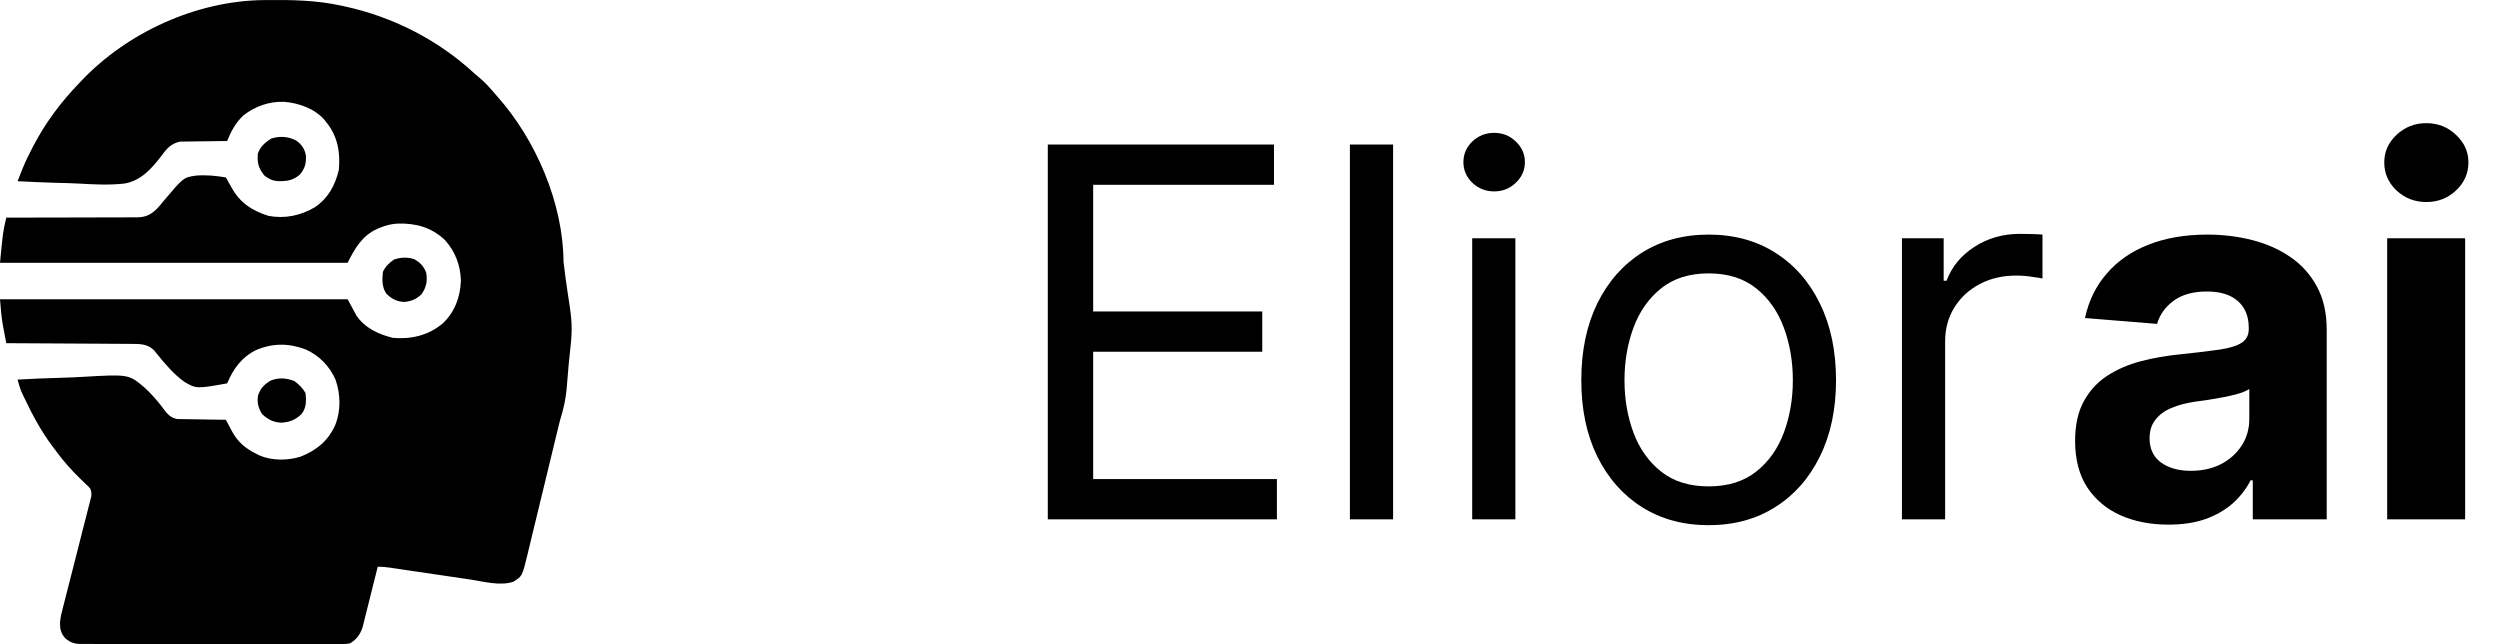 <svg width="621" height="160" viewBox="0 0 621 160" fill="none" xmlns="http://www.w3.org/2000/svg">
<path d="M260.273 129V35.909H316.455V45.909H271.545V77.364H313.545V87.364H271.545V119H317.182V129H260.273ZM346.045 35.909V129H335.318V35.909H346.045ZM365.693 129V59.182H376.42V129H365.693ZM371.148 47.545C369.057 47.545 367.254 46.833 365.739 45.409C364.254 43.985 363.511 42.273 363.511 40.273C363.511 38.273 364.254 36.561 365.739 35.136C367.254 33.712 369.057 33 371.148 33C373.239 33 375.027 33.712 376.511 35.136C378.027 36.561 378.784 38.273 378.784 40.273C378.784 42.273 378.027 43.985 376.511 45.409C375.027 46.833 373.239 47.545 371.148 47.545ZM424.432 130.455C418.129 130.455 412.598 128.955 407.841 125.955C403.114 122.955 399.417 118.758 396.75 113.364C394.114 107.97 392.795 101.667 392.795 94.454C392.795 87.182 394.114 80.833 396.75 75.409C399.417 69.985 403.114 65.773 407.841 62.773C412.598 59.773 418.129 58.273 424.432 58.273C430.735 58.273 436.25 59.773 440.977 62.773C445.735 65.773 449.432 69.985 452.068 75.409C454.735 80.833 456.068 87.182 456.068 94.454C456.068 101.667 454.735 107.97 452.068 113.364C449.432 118.758 445.735 122.955 440.977 125.955C436.25 128.955 430.735 130.455 424.432 130.455ZM424.432 120.818C429.22 120.818 433.159 119.591 436.25 117.136C439.341 114.682 441.629 111.455 443.114 107.455C444.598 103.455 445.341 99.121 445.341 94.454C445.341 89.788 444.598 85.439 443.114 81.409C441.629 77.379 439.341 74.121 436.25 71.636C433.159 69.151 429.22 67.909 424.432 67.909C419.644 67.909 415.705 69.151 412.614 71.636C409.523 74.121 407.235 77.379 405.75 81.409C404.265 85.439 403.523 89.788 403.523 94.454C403.523 99.121 404.265 103.455 405.75 107.455C407.235 111.455 409.523 114.682 412.614 117.136C415.705 119.591 419.644 120.818 424.432 120.818ZM472.443 129V59.182H482.807V69.727H483.534C484.807 66.273 487.11 63.47 490.443 61.318C493.777 59.167 497.534 58.091 501.716 58.091C502.504 58.091 503.489 58.106 504.67 58.136C505.852 58.167 506.746 58.212 507.352 58.273V69.182C506.989 69.091 506.155 68.954 504.852 68.773C503.58 68.561 502.231 68.454 500.807 68.454C497.413 68.454 494.383 69.167 491.716 70.591C489.08 71.985 486.989 73.924 485.443 76.409C483.928 78.864 483.17 81.667 483.17 84.818V129H472.443Z" fill="black"/>
<path d="M538.636 130.318C534.182 130.318 530.212 129.545 526.727 128C523.242 126.424 520.485 124.106 518.455 121.045C516.455 117.955 515.455 114.106 515.455 109.5C515.455 105.621 516.167 102.364 517.591 99.727C519.015 97.091 520.955 94.97 523.409 93.364C525.864 91.758 528.652 90.546 531.773 89.727C534.924 88.909 538.227 88.333 541.682 88C545.742 87.576 549.015 87.182 551.5 86.818C553.985 86.424 555.788 85.849 556.909 85.091C558.03 84.333 558.591 83.212 558.591 81.727V81.454C558.591 78.576 557.682 76.349 555.864 74.773C554.076 73.197 551.53 72.409 548.227 72.409C544.742 72.409 541.97 73.182 539.909 74.727C537.848 76.242 536.485 78.151 535.818 80.454L517.909 79C518.818 74.758 520.606 71.091 523.273 68C525.939 64.879 529.379 62.485 533.591 60.818C537.833 59.121 542.742 58.273 548.318 58.273C552.197 58.273 555.909 58.727 559.455 59.636C563.03 60.545 566.197 61.955 568.955 63.864C571.742 65.773 573.939 68.227 575.545 71.227C577.152 74.197 577.955 77.758 577.955 81.909V129H559.591V119.318H559.045C557.924 121.5 556.424 123.424 554.545 125.091C552.667 126.727 550.409 128.015 547.773 128.955C545.136 129.864 542.091 130.318 538.636 130.318ZM544.182 116.955C547.03 116.955 549.545 116.394 551.727 115.273C553.909 114.121 555.621 112.576 556.864 110.636C558.106 108.697 558.727 106.5 558.727 104.045V96.636C558.121 97.03 557.288 97.394 556.227 97.727C555.197 98.03 554.03 98.318 552.727 98.591C551.424 98.833 550.121 99.061 548.818 99.273C547.515 99.454 546.333 99.621 545.273 99.773C543 100.106 541.015 100.636 539.318 101.364C537.621 102.091 536.303 103.076 535.364 104.318C534.424 105.53 533.955 107.045 533.955 108.864C533.955 111.5 534.909 113.515 536.818 114.909C538.758 116.273 541.212 116.955 544.182 116.955ZM592.977 129V59.182H612.341V129H592.977ZM602.705 50.182C599.826 50.182 597.356 49.227 595.295 47.318C593.265 45.379 592.25 43.061 592.25 40.364C592.25 37.697 593.265 35.409 595.295 33.5C597.356 31.561 599.826 30.591 602.705 30.591C605.583 30.591 608.038 31.561 610.068 33.5C612.129 35.409 613.159 37.697 613.159 40.364C613.159 43.061 612.129 45.379 610.068 47.318C608.038 49.227 605.583 50.182 602.705 50.182Z" fill="black"/>
<path d="M65.57 0.02C65.975 0.017 65.975 0.017 66.39 0.011C72.531 -0.042 78.448 0.06 84.48 1.342C84.903 1.43 84.903 1.43 85.331 1.52C97.398 4.1 108.698 9.805 117.773 18.18C118.371 18.728 118.982 19.249 119.609 19.764C120.569 20.584 121.389 21.48 122.205 22.443C122.651 22.97 123.106 23.491 123.571 24.006C133.104 34.72 139.881 50.465 139.974 64.972C141.528 78.385 142.69 78.436 141.528 87.897C140.604 96.297 141.149 97.851 139.048 104.613C138.88 105.272 138.721 105.933 138.571 106.594C138.437 107.134 138.437 107.134 138.3 107.686C138.057 108.675 137.82 109.66 137.589 110.649C137.343 111.688 137.087 112.723 136.832 113.759C136.349 115.721 135.875 117.683 135.404 119.651C134.566 123.163 133.708 126.675 132.851 130.184C132.599 131.213 132.349 132.243 132.103 133.275C131.829 134.426 131.548 135.574 131.271 136.725C131.193 137.062 131.112 137.399 131.031 137.748C129.712 143.147 129.712 143.147 127.499 144.51C124.188 145.614 120.073 144.438 116.706 143.933C116.086 143.843 115.466 143.752 114.845 143.662C113.218 143.425 111.594 143.185 109.967 142.941C107.358 142.554 104.748 142.171 102.139 141.79C101.229 141.656 100.319 141.519 99.412 141.385C98.853 141.304 98.299 141.219 97.744 141.138C97.491 141.101 97.239 141.064 96.977 141.023C95.911 140.867 94.913 140.767 93.832 140.767C93.785 140.964 93.735 141.157 93.685 141.36C93.177 143.4 92.666 145.44 92.151 147.476C91.961 148.237 91.771 148.999 91.581 149.76C91.309 150.854 91.035 151.949 90.758 153.041C90.674 153.381 90.589 153.721 90.505 154.073C90.424 154.392 90.343 154.71 90.259 155.037C90.187 155.315 90.119 155.596 90.047 155.882C89.477 157.576 88.535 158.883 86.973 159.794C86.029 160.012 85.115 160.003 84.146 159.99C83.725 159.993 83.725 159.993 83.295 159.997C82.35 160.003 81.409 159.997 80.468 159.99C79.791 159.99 79.115 159.993 78.441 159.997C76.605 160.003 74.769 160 72.936 159.993C71.016 159.987 69.096 159.99 67.175 159.99C63.952 159.993 60.725 159.987 57.502 159.981C53.774 159.969 50.045 159.969 46.317 159.975C42.732 159.981 39.147 159.978 35.559 159.972C34.035 159.972 32.508 159.972 30.98 159.972C29.184 159.975 27.386 159.972 25.59 159.962C24.929 159.962 24.268 159.962 23.611 159.962C22.71 159.965 21.809 159.962 20.911 159.953C20.649 159.956 20.387 159.959 20.116 159.962C18.461 159.937 17.532 159.632 16.21 158.546C15.119 157.302 14.885 156.235 14.91 154.582C15.01 153.266 15.353 152.015 15.683 150.739C15.761 150.436 15.839 150.134 15.917 149.822C16.082 149.17 16.251 148.518 16.416 147.866C16.684 146.834 16.946 145.798 17.208 144.766C17.762 142.573 18.32 140.384 18.882 138.194C19.53 135.652 20.178 133.107 20.821 130.561C21.079 129.545 21.341 128.528 21.606 127.508C21.762 126.887 21.921 126.263 22.077 125.643C22.189 125.215 22.189 125.215 22.301 124.782C22.401 124.392 22.401 124.392 22.501 123.993C22.557 123.768 22.616 123.543 22.675 123.309C22.769 122.586 22.685 122.115 22.445 121.429C21.977 120.845 21.977 120.845 21.375 120.3C21.157 120.087 20.936 119.875 20.708 119.654C20.471 119.429 20.235 119.205 19.991 118.971C17.834 116.865 15.883 114.716 14.103 112.283C13.716 111.756 13.32 111.235 12.924 110.714C10.184 107.049 8.046 103.038 6.079 98.912C5.926 98.594 5.926 98.594 5.773 98.266C5.63 97.963 5.63 97.963 5.486 97.652C5.365 97.39 5.365 97.39 5.24 97.121C4.882 96.198 4.635 95.244 4.364 94.292C7.952 94.086 11.54 93.934 15.132 93.84C16.799 93.793 18.467 93.734 20.135 93.634C31.971 92.939 31.971 92.939 35.868 96.242C37.645 97.854 39.225 99.67 40.647 101.6C41.576 102.867 42.414 103.793 44.004 104.086C44.229 104.089 44.453 104.093 44.684 104.096C45.067 104.105 45.067 104.105 45.457 104.114C45.865 104.118 45.865 104.118 46.28 104.121C46.56 104.127 46.844 104.133 47.134 104.136C48.029 104.155 48.923 104.164 49.821 104.177C50.429 104.186 51.037 104.195 51.645 104.208C53.135 104.233 54.625 104.255 56.112 104.273C56.33 104.688 56.33 104.688 56.554 105.113C56.748 105.477 56.944 105.846 57.141 106.214C57.331 106.575 57.521 106.934 57.717 107.305C59.167 109.872 60.975 111.385 63.593 112.695C63.846 112.823 64.098 112.954 64.36 113.088C67.509 114.47 71.399 114.439 74.66 113.434C78.616 111.865 81.465 109.57 83.245 105.64C84.707 102.034 84.623 97.932 83.335 94.283C81.836 90.921 79.345 88.372 76.01 86.828C71.755 85.216 67.789 85.191 63.596 86.959C59.984 88.771 57.964 91.585 56.424 95.228C48.805 96.585 48.805 96.585 45.79 94.847C43.181 92.963 41.015 90.428 39.01 87.932C38.867 87.758 38.723 87.583 38.577 87.402C38.455 87.249 38.334 87.097 38.209 86.937C36.488 85.375 34.687 85.421 32.492 85.425C32.155 85.421 31.822 85.418 31.476 85.415C30.372 85.403 29.269 85.403 28.168 85.4C27.401 85.393 26.634 85.387 25.868 85.381C23.854 85.365 21.84 85.356 19.826 85.35C17.769 85.34 15.714 85.325 13.657 85.312C9.626 85.284 5.592 85.262 1.559 85.247C1.356 84.186 1.157 83.129 0.957 82.068C0.898 81.775 0.842 81.482 0.782 81.18C0.352 78.868 0.184 76.707 0 74.33C28.495 74.33 56.991 74.33 86.35 74.33C87.07 75.668 87.79 77.006 88.532 78.385C90.677 81.513 94.009 83.042 97.594 83.921C102.17 84.311 106.372 83.329 109.964 80.353C112.941 77.555 114.337 73.8 114.484 69.767C114.428 65.971 113.053 62.402 110.49 59.592C107.086 56.414 103.293 55.425 98.794 55.534C97.223 55.637 95.904 55.946 94.455 56.551C94.243 56.635 94.031 56.716 93.813 56.804C89.963 58.497 88.152 61.679 86.35 65.284C57.854 65.284 29.359 65.284 0 65.284C0.726 57.68 0.726 57.68 1.559 54.056C1.736 54.056 1.914 54.056 2.098 54.056C6.428 54.059 10.758 54.049 15.088 54.031C17.183 54.021 19.274 54.015 21.369 54.018C23.389 54.018 25.412 54.012 27.433 53.999C28.202 53.996 28.972 53.996 29.745 53.999C30.824 54.003 31.906 53.993 32.984 53.984C33.461 53.99 33.461 53.99 33.948 53.996C36.142 53.959 37.392 53.401 38.967 51.872C39.55 51.264 40.061 50.643 40.588 49.982C45.581 44.068 45.581 44.068 48.693 43.619C51.177 43.413 53.662 43.66 56.112 44.074C56.28 44.371 56.445 44.667 56.614 44.973C56.838 45.369 57.059 45.765 57.281 46.161C57.39 46.355 57.499 46.551 57.611 46.751C59.7 50.45 62.658 52.337 66.658 53.613C70.698 54.389 74.697 53.569 78.207 51.482C81.559 49.18 83.214 46.117 84.168 42.203C84.564 37.821 83.878 33.844 81.05 30.35C80.904 30.157 80.754 29.967 80.598 29.77C78.129 26.957 74.264 25.609 70.635 25.294C66.926 25.141 63.381 26.377 60.467 28.663C58.581 30.419 57.359 32.649 56.424 35.029C56.059 35.032 55.691 35.035 55.314 35.038C53.948 35.051 52.583 35.069 51.218 35.094C50.629 35.101 50.036 35.11 49.447 35.113C48.596 35.119 47.748 35.135 46.897 35.151C46.635 35.151 46.373 35.151 46.105 35.151C45.856 35.157 45.606 35.163 45.348 35.169C45.133 35.172 44.914 35.176 44.69 35.179C42.601 35.637 41.442 36.85 40.248 38.535C37.738 41.776 35.079 44.923 30.849 45.603C27.024 46.018 23.171 45.809 19.34 45.587C17.647 45.5 15.954 45.462 14.259 45.422C10.96 45.331 7.662 45.188 4.364 45.01C4.657 44.268 4.95 43.529 5.246 42.786C5.328 42.58 5.409 42.371 5.493 42.156C6.232 40.297 7.092 38.513 8.027 36.745C8.189 36.436 8.351 36.13 8.517 35.815C9.888 33.251 11.384 30.824 13.093 28.479C13.221 28.304 13.345 28.13 13.476 27.952C15.359 25.369 17.432 22.986 19.639 20.681C19.814 20.497 19.985 20.316 20.163 20.126C31.625 8.027 48.82 0.176 65.57 0.02Z" fill="black"/>
<path d="M73.539 34.895C74.962 35.879 75.703 37.023 75.985 38.638C76.076 40.584 75.767 41.812 74.491 43.365C72.751 44.846 71.341 45.023 69.037 44.998C67.586 44.865 66.9 44.497 65.742 43.674C64.201 41.846 63.837 40.361 64.06 38.106C64.662 36.442 65.853 35.347 67.425 34.394C69.572 33.75 71.587 33.88 73.539 34.895Z" fill="black"/>
<path d="M73.117 94.653C74.265 95.488 75.237 96.452 75.901 97.655C76.08 99.555 76.151 101.254 74.889 102.858C73.397 104.275 71.994 104.868 69.828 105C67.83 104.868 66.497 104.18 65.103 102.858C64.148 101.324 63.821 99.993 64.091 98.267C64.678 96.519 65.471 95.626 67.128 94.594C69.105 93.719 71.127 93.872 73.117 94.653Z" fill="black"/>
<path d="M102.998 64.432C104.467 65.291 105.289 66.188 105.882 67.787C106.193 69.868 105.914 71.311 104.74 73.045C103.423 74.312 102.268 74.825 100.449 75C98.592 74.948 97.173 74.187 95.91 72.873C94.838 71.218 94.928 69.42 95.115 67.52C95.782 66.145 96.642 65.316 97.909 64.45C99.545 63.91 101.371 63.8 102.998 64.432Z" fill="black"/>
</svg>
